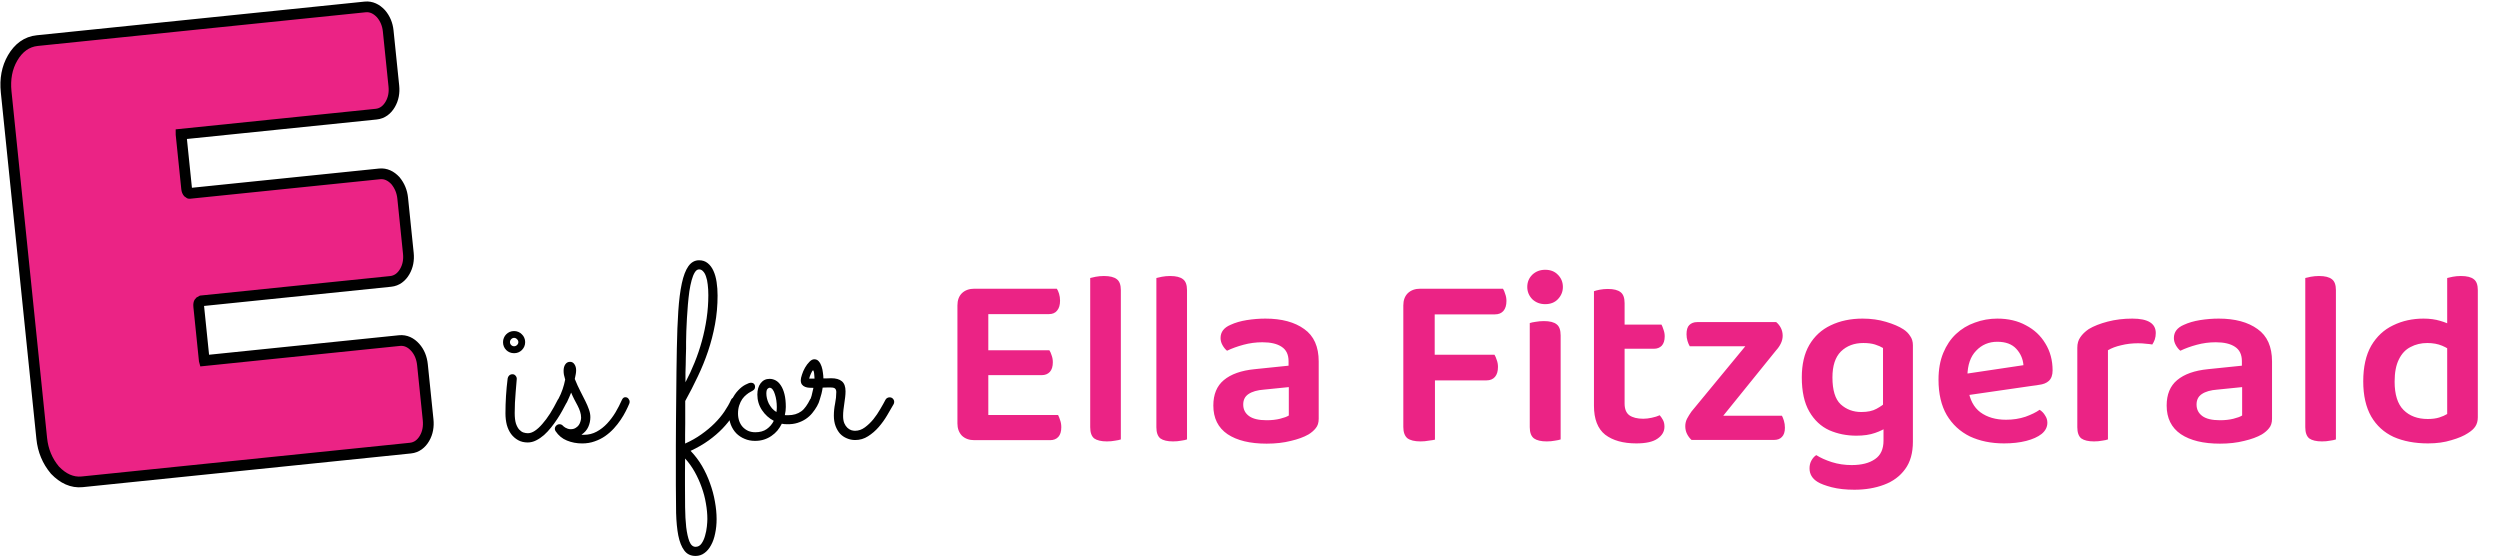 <svg width="699" height="156" viewBox="0 0 699 156" fill="none" xmlns="http://www.w3.org/2000/svg">
<path d="M146.835 95.657C146.835 96.519 146.529 97.255 145.917 97.868C145.328 98.457 144.602 98.752 143.741 98.752C142.879 98.752 142.142 98.457 141.53 97.868C140.941 97.255 140.646 96.519 140.646 95.657C140.646 95.226 140.725 94.83 140.884 94.467C141.043 94.082 141.258 93.753 141.53 93.481C141.825 93.186 142.154 92.959 142.517 92.8C142.902 92.642 143.31 92.562 143.741 92.562C144.172 92.562 144.568 92.642 144.931 92.8C145.316 92.959 145.645 93.186 145.917 93.481C146.212 93.753 146.439 94.082 146.597 94.467C146.756 94.83 146.835 95.226 146.835 95.657ZM141.326 115.585C141.326 112.321 141.53 109.067 141.938 105.825C141.984 105.508 142.12 105.236 142.347 105.009C142.596 104.76 142.913 104.635 143.299 104.635C143.639 104.635 143.922 104.771 144.149 105.043C144.376 105.293 144.489 105.587 144.489 105.927C144.489 106.063 144.455 106.471 144.387 107.152C144.342 107.832 144.274 108.648 144.183 109.6C144.115 110.53 144.047 111.527 143.979 112.593C143.934 113.636 143.911 114.599 143.911 115.483C143.911 116.685 144.024 117.66 144.251 118.408C144.5 119.134 144.806 119.7 145.169 120.108C145.555 120.517 145.951 120.789 146.359 120.925C146.79 121.061 147.198 121.129 147.584 121.129C148.218 121.129 148.876 120.902 149.556 120.448C150.236 119.995 150.928 119.36 151.631 118.544C152.356 117.728 153.081 116.753 153.807 115.619C154.532 114.463 155.247 113.182 155.949 111.777C156.063 111.55 156.222 111.38 156.426 111.267C156.63 111.13 156.856 111.062 157.106 111.062C157.468 111.062 157.763 111.198 157.99 111.471C158.239 111.743 158.364 112.037 158.364 112.355C158.364 112.581 158.319 112.774 158.228 112.933C157.956 113.454 157.616 114.089 157.208 114.837C156.8 115.585 156.335 116.356 155.813 117.15C155.292 117.943 154.714 118.737 154.079 119.53C153.467 120.301 152.809 121.004 152.107 121.639C151.404 122.251 150.667 122.75 149.896 123.135C149.125 123.52 148.343 123.713 147.55 123.713C146.529 123.713 145.634 123.498 144.863 123.067C144.092 122.636 143.435 122.058 142.891 121.333C142.369 120.607 141.972 119.757 141.7 118.782C141.451 117.785 141.326 116.719 141.326 115.585ZM144.931 95.657C144.931 95.34 144.806 95.068 144.557 94.841C144.33 94.592 144.058 94.467 143.741 94.467C143.423 94.467 143.151 94.592 142.925 94.841C142.698 95.068 142.585 95.34 142.585 95.657C142.585 95.975 142.698 96.247 142.925 96.473C143.151 96.7 143.423 96.813 143.741 96.813C144.058 96.813 144.33 96.7 144.557 96.473C144.806 96.247 144.931 95.975 144.931 95.657ZM159.69 109.77C159.554 110.133 159.384 110.541 159.18 110.994C158.999 111.448 158.783 111.924 158.534 112.423C158.33 112.808 158.115 113.114 157.888 113.341C157.684 113.545 157.412 113.647 157.072 113.647C156.686 113.647 156.38 113.534 156.153 113.307C155.927 113.058 155.813 112.774 155.813 112.457C155.813 112.343 155.825 112.253 155.847 112.185C155.87 112.094 155.927 111.958 156.017 111.777C156.607 110.643 157.038 109.657 157.31 108.818C157.604 107.956 157.843 107.061 158.024 106.131C157.865 105.61 157.752 105.168 157.684 104.805C157.616 104.442 157.582 104.068 157.582 103.683C157.582 102.935 157.741 102.334 158.058 101.88C158.375 101.404 158.817 101.166 159.384 101.166C159.906 101.166 160.314 101.393 160.608 101.846C160.926 102.3 161.085 102.855 161.085 103.513C161.085 103.876 161.051 104.238 160.983 104.601C160.915 104.964 160.824 105.417 160.71 105.961C161.232 107.254 161.753 108.399 162.275 109.396C162.796 110.394 163.261 111.312 163.669 112.151C164.077 112.967 164.406 113.738 164.655 114.463C164.927 115.189 165.063 115.914 165.063 116.64C165.063 117.592 164.871 118.499 164.485 119.36C164.1 120.222 163.465 120.947 162.581 121.537C162.694 121.559 162.808 121.571 162.921 121.571C163.034 121.571 163.148 121.571 163.261 121.571C164.553 121.571 165.744 121.276 166.832 120.687C167.92 120.097 168.895 119.338 169.756 118.408C170.641 117.456 171.423 116.413 172.103 115.279C172.783 114.123 173.373 112.978 173.871 111.845C174.098 111.323 174.415 111.062 174.824 111.062C175.209 111.062 175.504 111.198 175.708 111.471C175.934 111.743 176.048 112.037 176.048 112.355C176.048 112.536 176.014 112.706 175.946 112.865C175.696 113.477 175.368 114.18 174.96 114.973C174.574 115.744 174.098 116.549 173.531 117.388C172.987 118.204 172.352 119.009 171.627 119.802C170.901 120.596 170.085 121.31 169.178 121.945C168.294 122.557 167.319 123.044 166.254 123.407C165.188 123.793 164.021 123.985 162.751 123.985C161.232 123.985 159.815 123.713 158.5 123.169C157.208 122.648 156.153 121.775 155.337 120.551C155.201 120.346 155.133 120.131 155.133 119.904C155.133 119.564 155.258 119.27 155.507 119.02C155.779 118.748 156.085 118.612 156.426 118.612C156.788 118.612 157.094 118.737 157.344 118.986C157.366 119.032 157.446 119.111 157.582 119.224C157.718 119.315 157.877 119.428 158.058 119.564C158.262 119.678 158.489 119.78 158.738 119.87C159.01 119.961 159.282 120.006 159.554 120.006C160.098 120.006 160.552 119.893 160.915 119.666C161.3 119.44 161.606 119.168 161.833 118.85C162.059 118.51 162.218 118.159 162.309 117.796C162.422 117.411 162.479 117.082 162.479 116.81C162.479 116.243 162.388 115.676 162.207 115.109C162.025 114.543 161.787 113.976 161.493 113.409C161.221 112.842 160.915 112.264 160.574 111.675C160.257 111.062 159.962 110.428 159.69 109.77ZM191.555 124.019C193.233 123.271 194.752 122.41 196.112 121.435C197.495 120.46 198.719 119.44 199.785 118.374C200.873 117.286 201.791 116.186 202.54 115.075C203.31 113.942 203.922 112.865 204.376 111.845C204.58 111.346 204.965 111.096 205.532 111.096C205.918 111.096 206.224 111.233 206.45 111.505C206.7 111.754 206.824 112.037 206.824 112.355C206.824 112.536 206.79 112.706 206.722 112.865C206.224 113.976 205.589 115.132 204.818 116.334C204.047 117.513 203.106 118.68 201.995 119.836C200.907 120.97 199.626 122.07 198.153 123.135C196.679 124.201 194.99 125.176 193.085 126.06C194.31 127.329 195.375 128.735 196.282 130.277C197.189 131.841 197.937 133.462 198.527 135.14C199.139 136.817 199.592 138.506 199.887 140.207C200.204 141.93 200.363 143.573 200.363 145.138C200.363 146.566 200.227 147.904 199.955 149.151C199.706 150.42 199.32 151.52 198.799 152.449C198.3 153.379 197.688 154.104 196.962 154.626C196.237 155.17 195.409 155.442 194.48 155.442C193.119 155.442 192.065 154.932 191.317 153.912C190.569 152.914 190.013 151.52 189.651 149.729C189.311 147.96 189.107 145.863 189.039 143.437C188.993 141.034 188.971 138.416 188.971 135.582C188.971 134.176 188.971 132.532 188.971 130.651C188.971 128.792 188.971 126.785 188.971 124.631C188.993 122.5 189.005 120.267 189.005 117.932C189.027 115.574 189.05 113.216 189.073 110.858C189.095 108.501 189.118 106.188 189.141 103.921C189.163 101.631 189.197 99.466 189.243 97.425C189.311 93.526 189.447 90.046 189.651 86.985C189.855 83.925 190.184 81.34 190.637 79.232C191.09 77.123 191.703 75.525 192.473 74.436C193.267 73.326 194.264 72.77 195.466 72.77C196.418 72.77 197.223 73.042 197.881 73.586C198.538 74.108 199.071 74.822 199.479 75.729C199.887 76.613 200.182 77.656 200.363 78.858C200.544 80.059 200.635 81.317 200.635 82.632C200.635 85.398 200.397 88.073 199.921 90.658C199.445 93.243 198.799 95.748 197.983 98.174C197.166 100.6 196.203 102.969 195.092 105.281C194.004 107.594 192.836 109.872 191.589 112.117C191.589 113.046 191.589 114.055 191.589 115.143C191.589 116.209 191.589 117.286 191.589 118.374C191.589 119.44 191.578 120.471 191.555 121.469C191.555 122.444 191.555 123.294 191.555 124.019ZM191.657 106.88C192.587 105.134 193.437 103.297 194.208 101.37C195.001 99.421 195.681 97.414 196.248 95.351C196.815 93.288 197.257 91.18 197.574 89.026C197.892 86.872 198.051 84.707 198.051 82.53C198.051 81.442 197.994 80.456 197.881 79.572C197.79 78.688 197.631 77.939 197.404 77.327C197.2 76.692 196.928 76.205 196.588 75.865C196.271 75.502 195.897 75.321 195.466 75.321C195.013 75.321 194.616 75.593 194.276 76.137C193.936 76.681 193.641 77.406 193.392 78.313C193.142 79.22 192.927 80.263 192.745 81.442C192.587 82.621 192.451 83.857 192.337 85.149C192.224 86.418 192.133 87.699 192.065 88.992C191.997 90.261 191.941 91.463 191.895 92.597C191.873 93.707 191.85 94.694 191.827 95.555C191.827 96.417 191.827 97.063 191.827 97.493C191.805 98.4 191.782 99.205 191.759 99.908C191.759 100.611 191.748 101.302 191.725 101.982C191.703 102.663 191.68 103.388 191.657 104.159C191.657 104.93 191.657 105.837 191.657 106.88ZM191.555 128.202C191.555 129.63 191.544 130.957 191.521 132.181C191.521 133.428 191.521 134.562 191.521 135.582C191.521 137.69 191.532 139.776 191.555 141.839C191.578 143.902 191.68 145.75 191.861 147.382C192.065 149.037 192.36 150.364 192.745 151.361C193.153 152.381 193.732 152.892 194.48 152.892C195.16 152.892 195.715 152.585 196.146 151.973C196.577 151.361 196.906 150.636 197.132 149.797C197.382 148.958 197.552 148.096 197.642 147.212C197.733 146.351 197.778 145.648 197.778 145.104C197.778 143.721 197.642 142.27 197.37 140.751C197.121 139.232 196.724 137.724 196.18 136.228C195.659 134.754 195.013 133.326 194.242 131.943C193.471 130.56 192.575 129.313 191.555 128.202ZM220.087 118.612C219.521 118.612 219.022 118.567 218.591 118.476C218.251 119.156 217.843 119.791 217.367 120.38C216.891 120.947 216.335 121.446 215.7 121.877C215.088 122.308 214.397 122.648 213.626 122.897C212.855 123.146 212.016 123.271 211.109 123.271C210.044 123.271 209.069 123.078 208.185 122.693C207.301 122.33 206.53 121.82 205.872 121.163C205.215 120.483 204.705 119.678 204.342 118.748C203.979 117.796 203.798 116.753 203.798 115.619C203.798 114.168 204.059 112.91 204.58 111.845C205.101 110.756 205.702 109.861 206.382 109.158C207.063 108.433 207.743 107.9 208.423 107.56C209.103 107.197 209.613 107.016 209.953 107.016C210.339 107.016 210.622 107.118 210.803 107.322C211.007 107.526 211.109 107.798 211.109 108.138C211.109 108.523 210.985 108.818 210.735 109.022C210.509 109.203 210.214 109.385 209.851 109.566C209.488 109.748 209.103 110.008 208.695 110.348C208.287 110.666 207.901 111.074 207.539 111.573C207.199 112.071 206.915 112.661 206.688 113.341C206.462 114.021 206.348 114.781 206.348 115.619C206.348 116.368 206.462 117.07 206.688 117.728C206.915 118.363 207.244 118.918 207.675 119.394C208.105 119.848 208.616 120.21 209.205 120.483C209.794 120.732 210.452 120.857 211.177 120.857C212.47 120.857 213.535 120.562 214.374 119.972C215.236 119.36 215.893 118.589 216.347 117.66C215.009 116.957 213.909 115.96 213.048 114.667C212.186 113.375 211.756 111.924 211.756 110.314C211.756 109.022 212.062 107.968 212.674 107.152C213.309 106.335 214.136 105.927 215.156 105.927C215.768 105.927 216.347 106.075 216.891 106.369C217.435 106.664 217.911 107.129 218.319 107.764C218.75 108.399 219.09 109.215 219.339 110.212C219.589 111.21 219.713 112.4 219.713 113.783C219.713 114.509 219.623 115.268 219.441 116.062C219.577 116.084 219.713 116.096 219.849 116.096C219.985 116.096 220.133 116.096 220.291 116.096C221.062 116.096 221.754 116.005 222.366 115.823C222.978 115.642 223.533 115.37 224.032 115.007C224.531 114.645 224.973 114.18 225.358 113.613C225.767 113.046 226.152 112.389 226.515 111.641C226.583 111.505 226.73 111.38 226.957 111.267C227.184 111.13 227.41 111.062 227.637 111.062C227.932 111.062 228.204 111.187 228.453 111.437C228.725 111.663 228.861 111.969 228.861 112.355C228.861 112.536 228.816 112.74 228.725 112.967C228.635 113.171 228.544 113.364 228.453 113.545C228.068 114.225 227.614 114.883 227.093 115.517C226.594 116.13 225.993 116.674 225.29 117.15C224.61 117.603 223.839 117.966 222.978 118.238C222.116 118.51 221.153 118.635 220.087 118.612ZM214.272 110.042C214.272 110.473 214.329 110.926 214.442 111.403C214.555 111.879 214.725 112.355 214.952 112.831C215.202 113.284 215.496 113.726 215.836 114.157C216.199 114.565 216.619 114.917 217.095 115.211C217.163 114.735 217.197 114.27 217.197 113.817C217.197 113.205 217.151 112.581 217.061 111.947C216.97 111.312 216.834 110.734 216.653 110.212C216.494 109.668 216.29 109.237 216.04 108.92C215.791 108.58 215.496 108.41 215.156 108.41C215.02 108.41 214.839 108.512 214.612 108.716C214.385 108.92 214.272 109.362 214.272 110.042ZM230.017 108.376C229.927 108.988 229.813 109.566 229.677 110.11C229.541 110.632 229.405 111.096 229.269 111.505C229.156 111.89 229.054 112.207 228.963 112.457C228.873 112.706 228.816 112.842 228.793 112.865C228.566 113.386 228.17 113.647 227.603 113.647C227.286 113.647 226.991 113.534 226.719 113.307C226.447 113.058 226.311 112.751 226.311 112.389C226.311 112.253 226.333 112.151 226.379 112.083C226.424 112.015 226.492 111.879 226.583 111.675C226.673 111.471 226.787 111.13 226.923 110.654C227.059 110.178 227.229 109.441 227.433 108.444C227.047 108.444 226.651 108.433 226.243 108.41C225.835 108.387 225.46 108.308 225.12 108.172C224.758 108.036 224.463 107.82 224.236 107.526C224.01 107.231 223.896 106.823 223.896 106.301C223.896 105.916 224.01 105.395 224.236 104.737C224.44 104.08 224.724 103.433 225.086 102.799C225.449 102.164 225.857 101.62 226.311 101.166C226.764 100.69 227.218 100.452 227.671 100.452C228.192 100.452 228.612 100.645 228.929 101.03C229.269 101.416 229.53 101.892 229.711 102.459C229.893 103.003 230.017 103.581 230.085 104.193C230.176 104.805 230.222 105.338 230.222 105.791C230.607 105.791 230.981 105.791 231.344 105.791C231.729 105.769 232.092 105.757 232.432 105.757C233.724 105.757 234.71 106.041 235.391 106.607C236.071 107.174 236.411 108.104 236.411 109.396C236.411 109.918 236.377 110.462 236.309 111.028C236.241 111.595 236.161 112.185 236.071 112.797C235.98 113.386 235.901 113.976 235.833 114.565C235.765 115.155 235.731 115.733 235.731 116.3C235.731 117.116 235.844 117.796 236.071 118.34C236.297 118.861 236.581 119.281 236.921 119.598C237.261 119.916 237.624 120.142 238.009 120.278C238.395 120.392 238.746 120.448 239.063 120.448C240.038 120.448 240.957 120.131 241.818 119.496C242.68 118.861 243.473 118.102 244.199 117.218C244.924 116.311 245.57 115.359 246.137 114.361C246.726 113.364 247.214 112.491 247.599 111.743C247.713 111.539 247.871 111.38 248.075 111.267C248.279 111.153 248.495 111.096 248.722 111.096C249.13 111.096 249.447 111.233 249.674 111.505C249.9 111.754 250.014 112.037 250.014 112.355C250.014 112.581 249.968 112.786 249.878 112.967C249.356 113.896 248.744 114.951 248.041 116.13C247.361 117.286 246.579 118.374 245.695 119.394C244.811 120.414 243.813 121.276 242.702 121.979C241.614 122.682 240.412 123.033 239.097 123.033C238.281 123.033 237.51 122.874 236.785 122.557C236.059 122.262 235.425 121.831 234.881 121.265C234.359 120.675 233.94 119.961 233.622 119.122C233.305 118.261 233.146 117.297 233.146 116.232C233.146 115.098 233.26 113.976 233.486 112.865C233.713 111.731 233.826 110.654 233.826 109.634C233.826 109.203 233.724 108.886 233.52 108.682C233.339 108.455 232.919 108.342 232.262 108.342C231.945 108.342 231.593 108.342 231.208 108.342C230.845 108.342 230.448 108.353 230.017 108.376ZM227.739 105.859C227.739 105.701 227.728 105.497 227.705 105.247C227.705 104.975 227.682 104.714 227.637 104.465C227.614 104.216 227.569 104 227.501 103.819C227.456 103.638 227.399 103.547 227.331 103.547C227.263 103.547 227.172 103.638 227.059 103.819C226.968 103.978 226.866 104.182 226.753 104.431C226.639 104.658 226.537 104.907 226.447 105.179C226.356 105.451 226.288 105.678 226.243 105.859H227.739Z" fill="black"/>
<path d="M267.696 95.002H276.332V122.512C276.007 122.605 275.473 122.721 274.73 122.861C273.988 123 273.221 123.07 272.432 123.07C270.993 123.07 269.832 122.652 268.95 121.816C268.114 120.934 267.696 119.796 267.696 118.403V95.002ZM276.332 108.653L267.696 108.583V85.391C267.696 83.951 268.114 82.814 268.95 81.978C269.832 81.142 270.993 80.724 272.432 80.724C273.221 80.724 273.988 80.794 274.73 80.933C275.473 81.073 276.007 81.189 276.332 81.281V108.653ZM272.432 104.892V97.927H293.396C293.628 98.252 293.837 98.716 294.023 99.32C294.255 99.924 294.371 100.574 294.371 101.27C294.371 102.477 294.092 103.383 293.535 103.986C292.978 104.59 292.212 104.892 291.237 104.892H272.432ZM272.432 123.07V116.035H295.833C296.019 116.36 296.205 116.825 296.391 117.428C296.623 118.032 296.739 118.705 296.739 119.448C296.739 120.655 296.46 121.561 295.903 122.164C295.346 122.768 294.58 123.07 293.605 123.07H272.432ZM272.432 87.828V80.724H295.485C295.717 81.049 295.926 81.514 296.112 82.117C296.298 82.721 296.391 83.371 296.391 84.067C296.391 85.275 296.112 86.203 295.555 86.853C295.044 87.503 294.278 87.828 293.257 87.828H272.432ZM304.822 104.613L313.389 105.031V122.861C313.017 123 312.483 123.116 311.787 123.209C311.091 123.348 310.324 123.418 309.489 123.418C307.91 123.418 306.726 123.139 305.937 122.582C305.194 121.979 304.822 120.934 304.822 119.448V104.613ZM313.389 109.419L304.822 109.001V77.729C305.147 77.636 305.658 77.52 306.355 77.381C307.097 77.242 307.864 77.172 308.653 77.172C310.324 77.172 311.532 77.474 312.275 78.078C313.017 78.635 313.389 79.656 313.389 81.142V109.419ZM323.322 104.613L331.889 105.031V122.861C331.517 123 330.983 123.116 330.287 123.209C329.591 123.348 328.824 123.418 327.989 123.418C326.41 123.418 325.226 123.139 324.437 122.582C323.694 121.979 323.322 120.934 323.322 119.448V104.613ZM331.889 109.419L323.322 109.001V77.729C323.647 77.636 324.158 77.52 324.855 77.381C325.597 77.242 326.364 77.172 327.153 77.172C328.824 77.172 330.032 77.474 330.775 78.078C331.517 78.635 331.889 79.656 331.889 81.142V109.419ZM354.153 117.498C355.546 117.498 356.8 117.359 357.914 117.08C359.028 116.801 359.841 116.5 360.352 116.175V108.235L353.457 108.931C351.553 109.071 350.09 109.488 349.069 110.185C348.094 110.835 347.606 111.81 347.606 113.11C347.606 114.457 348.14 115.525 349.208 116.314C350.276 117.103 351.924 117.498 354.153 117.498ZM353.805 89.082C358.355 89.082 361.977 90.057 364.67 92.007C367.363 93.911 368.709 96.929 368.709 101.061V117.08C368.709 118.194 368.431 119.077 367.874 119.727C367.363 120.377 366.69 120.957 365.854 121.468C364.554 122.211 362.905 122.814 360.909 123.279C358.912 123.789 356.66 124.045 354.153 124.045C349.51 124.045 345.865 123.163 343.219 121.398C340.572 119.587 339.249 116.917 339.249 113.389C339.249 110.278 340.224 107.91 342.174 106.285C344.17 104.613 347.049 103.592 350.81 103.22L360.282 102.245V100.992C360.282 99.134 359.632 97.788 358.332 96.952C357.078 96.116 355.291 95.698 352.969 95.698C351.158 95.698 349.394 95.93 347.676 96.395C345.958 96.859 344.426 97.416 343.079 98.066C342.615 97.695 342.197 97.184 341.826 96.534C341.454 95.884 341.268 95.211 341.268 94.514C341.268 92.843 342.197 91.612 344.054 90.823C345.354 90.219 346.863 89.778 348.581 89.5C350.346 89.221 352.087 89.082 353.805 89.082ZM401.143 105.728H392.367V85.391C392.367 83.951 392.785 82.814 393.621 81.978C394.503 81.142 395.664 80.724 397.103 80.724C397.892 80.724 398.658 80.794 399.401 80.933C400.191 81.073 400.771 81.189 401.143 81.281V105.728ZM397.033 106.354V99.181H417.858C418.09 99.552 418.299 100.04 418.485 100.643C418.717 101.247 418.833 101.897 418.833 102.593C418.833 103.801 418.554 104.729 417.997 105.379C417.44 106.029 416.651 106.354 415.629 106.354H397.033ZM397.103 87.898V80.724H420.226C420.458 81.049 420.667 81.537 420.853 82.187C421.085 82.79 421.201 83.441 421.201 84.137C421.201 85.344 420.922 86.273 420.365 86.923C419.808 87.573 419.019 87.898 417.997 87.898H397.103ZM392.367 100.295H401.212V122.93C400.841 123.023 400.26 123.116 399.471 123.209C398.728 123.348 397.962 123.418 397.173 123.418C395.501 123.418 394.271 123.116 393.481 122.512C392.738 121.862 392.367 120.818 392.367 119.378V100.295ZM427.024 80.237C427.024 78.89 427.488 77.753 428.416 76.824C429.392 75.895 430.599 75.431 432.038 75.431C433.524 75.431 434.708 75.895 435.59 76.824C436.519 77.753 436.983 78.89 436.983 80.237C436.983 81.537 436.519 82.674 435.59 83.649C434.708 84.578 433.524 85.042 432.038 85.042C430.599 85.042 429.392 84.578 428.416 83.649C427.488 82.674 427.024 81.537 427.024 80.237ZM427.72 104.613H436.356V122.861C435.985 123 435.451 123.116 434.754 123.209C434.058 123.348 433.292 123.418 432.456 123.418C430.877 123.418 429.693 123.139 428.904 122.582C428.115 121.979 427.72 120.934 427.72 119.448V104.613ZM436.356 109.001H427.72V90.335C428.091 90.196 428.625 90.08 429.322 89.987C430.065 89.848 430.854 89.778 431.69 89.778C433.315 89.778 434.499 90.08 435.242 90.684C435.985 91.241 436.356 92.286 436.356 93.818V109.001ZM445.671 104.613H454.238V112.832C454.238 114.364 454.679 115.455 455.561 116.105C456.489 116.755 457.79 117.08 459.461 117.08C460.204 117.08 460.993 116.987 461.829 116.801C462.711 116.616 463.454 116.384 464.058 116.105C464.383 116.476 464.685 116.917 464.963 117.428C465.242 117.939 465.381 118.566 465.381 119.309C465.381 120.655 464.731 121.77 463.431 122.652C462.177 123.534 460.204 123.975 457.511 123.975C453.843 123.975 450.941 123.163 448.805 121.537C446.716 119.866 445.671 117.173 445.671 113.458V104.613ZM450.895 97.509V90.753H464.545C464.731 91.078 464.917 91.543 465.103 92.146C465.335 92.75 465.451 93.377 465.451 94.027C465.451 95.188 465.172 96.07 464.615 96.673C464.058 97.231 463.338 97.509 462.456 97.509H450.895ZM454.238 106.494H445.671V81.421C446.042 81.281 446.576 81.142 447.273 81.003C448.016 80.864 448.782 80.794 449.571 80.794C451.196 80.794 452.38 81.096 453.123 81.699C453.866 82.257 454.238 83.278 454.238 84.764V106.494ZM476.358 123H472.945C472.434 122.536 472.016 121.979 471.691 121.328C471.366 120.678 471.204 119.959 471.204 119.169C471.204 118.427 471.366 117.73 471.691 117.08C472.063 116.384 472.481 115.71 472.945 115.06L493.56 90.057H496.625C497.182 90.521 497.623 91.078 497.948 91.728C498.273 92.379 498.436 93.098 498.436 93.888C498.436 94.584 498.273 95.281 497.948 95.977C497.623 96.673 497.182 97.323 496.625 97.927L476.358 123ZM495.023 90.057V96.813H472.457C472.225 96.441 472.016 95.954 471.831 95.35C471.645 94.746 471.552 94.12 471.552 93.47C471.552 92.262 471.807 91.403 472.318 90.893C472.875 90.335 473.618 90.057 474.547 90.057H495.023ZM474.895 123V116.244H498.227C498.413 116.569 498.598 117.034 498.784 117.637C498.97 118.241 499.063 118.891 499.063 119.587C499.063 120.748 498.784 121.607 498.227 122.164C497.716 122.721 496.996 123 496.068 123H474.895ZM519.037 121.816C516.298 121.816 513.767 121.305 511.446 120.284C509.124 119.216 507.267 117.475 505.874 115.06C504.481 112.646 503.784 109.465 503.784 105.519C503.784 101.897 504.481 98.879 505.874 96.465C507.313 94.004 509.31 92.17 511.863 90.962C514.464 89.709 517.435 89.082 520.778 89.082C523.146 89.082 525.329 89.384 527.325 89.987C529.368 90.591 530.993 91.287 532.2 92.077C532.99 92.587 533.617 93.214 534.081 93.957C534.592 94.654 534.847 95.513 534.847 96.534V118.264H526.489V97.3C525.886 96.929 525.143 96.604 524.261 96.325C523.378 96.047 522.287 95.907 520.987 95.907C518.433 95.907 516.344 96.697 514.719 98.275C513.14 99.854 512.351 102.268 512.351 105.519C512.351 109.094 513.117 111.601 514.649 113.04C516.228 114.48 518.155 115.2 520.43 115.2C522.194 115.2 523.611 114.898 524.679 114.294C525.793 113.691 526.721 113.04 527.464 112.344L527.743 119.309C526.907 119.959 525.746 120.539 524.261 121.05C522.821 121.561 521.08 121.816 519.037 121.816ZM526.629 123.209V116.384H534.847V123.488C534.847 126.645 534.127 129.199 532.688 131.149C531.249 133.145 529.275 134.608 526.768 135.536C524.307 136.465 521.544 136.929 518.48 136.929C516.065 136.929 513.953 136.697 512.142 136.233C510.378 135.769 509.078 135.281 508.242 134.77C506.71 133.842 505.943 132.565 505.943 130.94C505.943 130.104 506.129 129.361 506.501 128.711C506.872 128.061 507.313 127.573 507.824 127.248C508.985 127.991 510.424 128.641 512.142 129.199C513.906 129.756 515.764 130.034 517.714 130.034C520.5 130.034 522.682 129.477 524.261 128.363C525.839 127.295 526.629 125.577 526.629 123.209ZM547.439 110.881L547.091 104.892L565.757 102.106C565.617 100.341 564.944 98.809 563.737 97.509C562.53 96.209 560.765 95.559 558.444 95.559C556.076 95.559 554.102 96.395 552.524 98.066C550.945 99.691 550.133 102.036 550.086 105.101L550.295 108.722C550.713 111.694 551.85 113.876 553.708 115.269C555.611 116.662 558.003 117.359 560.881 117.359C562.831 117.359 564.642 117.08 566.314 116.523C567.985 115.919 569.309 115.269 570.284 114.573C570.934 114.991 571.445 115.525 571.816 116.175C572.234 116.778 572.443 117.451 572.443 118.194C572.443 119.402 571.909 120.446 570.841 121.328C569.773 122.164 568.334 122.814 566.523 123.279C564.712 123.743 562.646 123.975 560.324 123.975C556.749 123.975 553.568 123.325 550.783 122.025C548.043 120.678 545.884 118.682 544.305 116.035C542.773 113.389 542.007 110.092 542.007 106.145C542.007 103.313 542.448 100.829 543.33 98.693C544.213 96.557 545.397 94.793 546.882 93.4C548.415 91.961 550.179 90.893 552.175 90.196C554.172 89.453 556.261 89.082 558.444 89.082C561.508 89.082 564.178 89.709 566.453 90.962C568.775 92.17 570.586 93.864 571.886 96.047C573.232 98.229 573.905 100.736 573.905 103.568C573.905 104.869 573.557 105.844 572.861 106.494C572.211 107.097 571.282 107.469 570.075 107.608L547.439 110.881ZM589.381 97.927V107.469H580.815V97.231C580.815 96.07 581.093 95.095 581.65 94.305C582.208 93.47 582.997 92.704 584.018 92.007C585.411 91.171 587.176 90.475 589.312 89.918C591.447 89.361 593.746 89.082 596.207 89.082C600.571 89.082 602.753 90.428 602.753 93.121C602.753 93.771 602.661 94.375 602.475 94.932C602.289 95.443 602.057 95.907 601.778 96.325C601.314 96.232 600.734 96.163 600.037 96.116C599.341 96.023 598.598 95.977 597.808 95.977C596.137 95.977 594.558 96.163 593.072 96.534C591.633 96.859 590.403 97.323 589.381 97.927ZM580.815 104.613L589.381 105.031V122.861C589.01 123 588.476 123.116 587.779 123.209C587.083 123.348 586.317 123.418 585.481 123.418C583.902 123.418 582.718 123.139 581.929 122.582C581.186 121.979 580.815 120.934 580.815 119.448V104.613ZM620.703 117.498C622.096 117.498 623.349 117.359 624.464 117.08C625.578 116.801 626.391 116.5 626.901 116.175V108.235L620.006 108.931C618.103 109.071 616.64 109.488 615.619 110.185C614.643 110.835 614.156 111.81 614.156 113.11C614.156 114.457 614.69 115.525 615.758 116.314C616.826 117.103 618.474 117.498 620.703 117.498ZM620.355 89.082C624.905 89.082 628.526 90.057 631.219 92.007C633.912 93.911 635.259 96.929 635.259 101.061V117.08C635.259 118.194 634.98 119.077 634.423 119.727C633.912 120.377 633.239 120.957 632.403 121.468C631.103 122.211 629.455 122.814 627.459 123.279C625.462 123.789 623.21 124.045 620.703 124.045C616.06 124.045 612.415 123.163 609.768 121.398C607.122 119.587 605.798 116.917 605.798 113.389C605.798 110.278 606.773 107.91 608.723 106.285C610.72 104.613 613.599 103.592 617.36 103.22L626.832 102.245V100.992C626.832 99.134 626.182 97.788 624.882 96.952C623.628 96.116 621.84 95.698 619.519 95.698C617.708 95.698 615.944 95.93 614.226 96.395C612.508 96.859 610.975 97.416 609.629 98.066C609.165 97.695 608.747 97.184 608.375 96.534C608.004 95.884 607.818 95.211 607.818 94.514C607.818 92.843 608.747 91.612 610.604 90.823C611.904 90.219 613.413 89.778 615.131 89.5C616.895 89.221 618.637 89.082 620.355 89.082ZM644.556 104.613L653.122 105.031V122.861C652.751 123 652.217 123.116 651.52 123.209C650.824 123.348 650.058 123.418 649.222 123.418C647.643 123.418 646.459 123.139 645.67 122.582C644.927 121.979 644.556 120.934 644.556 119.448V104.613ZM653.122 109.419L644.556 109.001V77.729C644.881 77.636 645.392 77.52 646.088 77.381C646.831 77.242 647.597 77.172 648.386 77.172C650.058 77.172 651.265 77.474 652.008 78.078C652.751 78.635 653.122 79.656 653.122 81.142V109.419ZM684.232 115.757V93.888H692.798V116.662C692.798 117.684 692.566 118.543 692.102 119.239C691.684 119.889 690.988 120.516 690.012 121.12C688.898 121.862 687.366 122.512 685.416 123.07C683.512 123.673 681.33 123.975 678.869 123.975C675.201 123.975 671.997 123.371 669.258 122.164C666.565 120.911 664.475 119.007 662.989 116.453C661.504 113.853 660.761 110.58 660.761 106.633C660.761 102.593 661.504 99.274 662.989 96.673C664.522 94.073 666.565 92.17 669.118 90.962C671.672 89.709 674.504 89.082 677.615 89.082C679.333 89.082 680.889 89.291 682.282 89.709C683.721 90.127 684.882 90.614 685.764 91.171V98.484C685.021 97.788 684.046 97.184 682.839 96.673C681.632 96.163 680.239 95.907 678.66 95.907C676.942 95.907 675.387 96.279 673.994 97.022C672.601 97.718 671.51 98.879 670.72 100.504C669.931 102.083 669.536 104.149 669.536 106.703C669.536 110.324 670.372 112.971 672.044 114.642C673.715 116.314 675.967 117.15 678.799 117.15C680.053 117.15 681.121 117.01 682.003 116.732C682.885 116.453 683.628 116.128 684.232 115.757ZM692.798 95.629L684.232 95.698V77.729C684.557 77.636 685.068 77.52 685.764 77.381C686.507 77.242 687.273 77.172 688.062 77.172C689.734 77.172 690.941 77.474 691.684 78.078C692.427 78.635 692.798 79.656 692.798 81.142V95.629Z" fill="#EB2385"/>
<path d="M15.33 131.406L15.363 131.446L15.399 131.483C17.619 133.792 20.16 135.005 22.97 134.716L114.766 125.29C116.5 125.112 117.808 124.081 118.698 122.55C119.591 121.014 119.896 119.257 119.701 117.357L118.123 101.993C117.928 100.092 117.272 98.434 116.086 97.112C114.904 95.793 113.413 95.05 111.679 95.228L57.127 100.829C57.123 100.812 57.117 100.794 57.112 100.775L55.563 85.685C55.5 85.073 55.602 84.741 55.705 84.563C55.787 84.421 55.939 84.258 56.274 84.117L109.231 78.68C110.965 78.501 112.274 77.47 113.164 75.939C114.05 74.413 114.366 72.687 114.175 70.831L112.589 55.382C112.403 53.569 111.737 51.946 110.595 50.552L110.563 50.512L110.528 50.475C109.326 49.197 107.847 48.442 106.144 48.617L106.031 48.629L105.918 48.64L105.805 48.652L105.692 48.663L105.579 48.675L105.466 48.687L105.353 48.698L105.241 48.71L105.128 48.721L105.015 48.733L104.902 48.744L104.79 48.756L104.677 48.768L104.564 48.779L104.452 48.791L104.339 48.802L104.227 48.814L104.114 48.825L104.002 48.837L103.89 48.848L103.777 48.86L103.665 48.871L103.553 48.883L103.44 48.895L103.328 48.906L103.216 48.918L103.104 48.929L102.992 48.941L102.88 48.952L102.768 48.964L102.656 48.975L102.544 48.987L102.432 48.998L102.32 49.01L102.208 49.021L102.096 49.033L101.984 49.044L101.873 49.056L101.761 49.067L101.649 49.078L101.538 49.09L101.426 49.101L101.315 49.113L101.203 49.124L101.092 49.136L100.98 49.147L100.869 49.159L100.757 49.17L100.646 49.181L100.535 49.193L100.423 49.204L100.312 49.216L100.201 49.227L100.09 49.239L99.979 49.25L99.868 49.261L99.757 49.273L99.646 49.284L99.535 49.296L99.424 49.307L99.313 49.318L99.202 49.33L99.091 49.341L98.98 49.352L98.87 49.364L98.759 49.375L98.648 49.387L98.537 49.398L98.427 49.409L98.316 49.421L98.206 49.432L98.095 49.443L97.985 49.455L97.874 49.466L97.764 49.477L97.654 49.489L97.543 49.5L97.433 49.511L97.323 49.523L97.213 49.534L97.102 49.545L96.992 49.557L96.882 49.568L96.772 49.579L96.662 49.59L96.552 49.602L96.442 49.613L96.332 49.624L96.222 49.636L96.112 49.647L96.003 49.658L95.893 49.669L95.783 49.681L95.673 49.692L95.564 49.703L95.454 49.715L95.344 49.726L95.235 49.737L95.126 49.748L95.016 49.76L94.906 49.771L94.797 49.782L94.688 49.793L94.578 49.804L94.469 49.816L94.36 49.827L94.251 49.838L94.141 49.849L94.032 49.861L93.923 49.872L93.814 49.883L93.705 49.894L93.596 49.905L93.487 49.917L93.378 49.928L93.269 49.939L93.16 49.95L93.051 49.961L92.943 49.972L92.834 49.984L92.725 49.995L92.616 50.006L92.508 50.017L92.399 50.028L92.291 50.039L92.182 50.051L92.073 50.062L91.965 50.073L91.857 50.084L91.748 50.095L91.64 50.106L91.531 50.117L91.423 50.129L91.315 50.14L91.207 50.151L91.099 50.162L90.99 50.173L90.882 50.184L90.774 50.195L90.666 50.206L90.558 50.217L90.45 50.228L90.342 50.239L90.234 50.251L90.127 50.262L90.019 50.273L89.911 50.284L89.803 50.295L89.695 50.306L89.588 50.317L89.48 50.328L89.373 50.339L89.265 50.35L89.157 50.361L89.05 50.372L88.943 50.383L88.835 50.394L88.728 50.405L88.62 50.416L88.513 50.427L88.406 50.438L88.299 50.449L88.191 50.46L88.084 50.471L87.977 50.482L87.87 50.493L87.763 50.504L87.656 50.515L87.549 50.526L87.442 50.537L87.335 50.548L87.228 50.559L87.121 50.57L87.015 50.581L86.908 50.592L86.801 50.603L86.694 50.614L86.588 50.625L86.481 50.636L86.374 50.647L86.268 50.658L86.162 50.669L86.055 50.68L85.948 50.691L85.842 50.702L85.736 50.712L85.629 50.723L85.523 50.734L85.417 50.745L85.311 50.756L85.204 50.767L85.098 50.778L84.992 50.789L84.886 50.8L84.78 50.811L84.674 50.822L84.568 50.832L84.462 50.843L84.356 50.854L84.25 50.865L84.145 50.876L84.039 50.887L83.933 50.898L83.827 50.908L83.722 50.919L83.616 50.93L83.51 50.941L83.405 50.952L83.299 50.963L83.194 50.974L83.088 50.984L82.983 50.995L82.877 51.006L82.772 51.017L82.667 51.028L82.562 51.038L82.456 51.049L82.351 51.06L82.246 51.071L82.141 51.082L82.036 51.092L81.931 51.103L81.826 51.114L81.721 51.125L81.616 51.136L81.511 51.146L81.406 51.157L81.301 51.168L81.196 51.179L81.091 51.189L80.987 51.2L80.882 51.211L80.777 51.222L80.673 51.232L80.568 51.243L80.464 51.254L80.359 51.265L80.255 51.275L80.15 51.286L80.046 51.297L79.941 51.307L79.837 51.318L79.733 51.329L79.629 51.34L79.524 51.35L79.42 51.361L79.316 51.372L79.212 51.382L79.108 51.393L79.004 51.404L78.9 51.414L78.796 51.425L78.692 51.436L78.588 51.446L78.484 51.457L78.38 51.468L78.276 51.478L78.173 51.489L78.069 51.5L77.965 51.51L77.862 51.521L77.758 51.532L77.654 51.542L77.551 51.553L77.447 51.563L77.344 51.574L77.24 51.585L77.137 51.595L77.034 51.606L76.93 51.617L76.827 51.627L76.724 51.638L76.621 51.648L76.517 51.659L76.414 51.67L76.311 51.68L76.208 51.691L76.105 51.701L76.002 51.712L75.899 51.722L75.796 51.733L75.693 51.744L75.59 51.754L75.488 51.765L75.385 51.775L75.282 51.786L75.179 51.796L75.077 51.807L74.974 51.818L74.871 51.828L74.769 51.839L74.666 51.849L74.564 51.86L74.462 51.87L74.359 51.881L74.257 51.891L74.154 51.902L74.052 51.912L73.95 51.923L73.847 51.933L73.745 51.944L73.643 51.954L73.541 51.965L73.439 51.975L73.337 51.986L73.235 51.996L73.133 52.007L73.031 52.017L72.929 52.028L72.827 52.038L72.725 52.048L72.624 52.059L72.522 52.069L72.42 52.08L72.318 52.09L72.217 52.101L72.115 52.111L72.013 52.121L71.912 52.132L71.811 52.142L71.709 52.153L71.608 52.163L71.506 52.174L71.405 52.184L71.303 52.194L71.202 52.205L71.101 52.215L71 52.226L70.898 52.236L70.797 52.246L70.696 52.257L70.595 52.267L70.494 52.278L70.393 52.288L70.292 52.298L70.191 52.309L70.09 52.319L69.99 52.329L69.889 52.34L69.788 52.35L69.687 52.36L69.587 52.371L69.486 52.381L69.385 52.391L69.284 52.402L69.184 52.412L69.084 52.422L68.983 52.433L68.882 52.443L68.782 52.453L68.682 52.464L68.581 52.474L68.481 52.484L68.381 52.495L68.281 52.505L68.18 52.515L68.08 52.525L67.98 52.536L67.88 52.546L67.78 52.556L67.68 52.566L67.58 52.577L67.48 52.587L67.38 52.597L67.28 52.608L67.18 52.618L67.081 52.628L66.981 52.638L66.881 52.648L66.781 52.659L66.682 52.669L66.582 52.679L66.482 52.689L66.383 52.7L66.283 52.71L66.184 52.72L66.084 52.73L65.985 52.74L65.886 52.751L65.786 52.761L65.687 52.771L65.588 52.781L65.489 52.791L65.389 52.802L65.29 52.812L65.191 52.822L65.092 52.832L64.993 52.842L64.894 52.852L64.795 52.863L64.696 52.873L64.597 52.883L64.498 52.893L64.4 52.903L64.301 52.913L64.202 52.924L64.103 52.934L64.004 52.944L63.906 52.954L63.807 52.964L63.709 52.974L63.61 52.984L63.512 52.995L63.413 53.005L63.315 53.015L63.216 53.025L63.118 53.035L63.02 53.045L62.922 53.055L62.823 53.065L62.725 53.075L62.627 53.085L62.529 53.095L62.431 53.105L62.333 53.115L62.234 53.126L62.136 53.136L62.039 53.146L61.941 53.156L61.843 53.166L61.745 53.176L61.647 53.186L61.549 53.196L61.452 53.206L61.354 53.216L61.256 53.226L61.159 53.236L61.061 53.246L60.964 53.256L60.866 53.266L60.769 53.276L60.671 53.286L60.574 53.296L60.476 53.306L60.379 53.316L60.282 53.326L60.184 53.336L60.087 53.346L59.99 53.356L59.893 53.366L59.796 53.376L59.699 53.386L59.602 53.396L59.505 53.406L59.407 53.416L59.311 53.426L59.214 53.436L59.117 53.446L59.02 53.456L58.923 53.466L58.826 53.476L58.73 53.486L58.633 53.495L58.536 53.505L58.44 53.515L58.343 53.525L58.247 53.535L58.15 53.545L58.054 53.555L57.957 53.565L57.861 53.575L57.764 53.585L57.668 53.594L57.572 53.604L57.476 53.614L57.379 53.624L57.283 53.634L57.187 53.644L57.091 53.654L56.995 53.664L56.899 53.673L56.803 53.683L56.707 53.693L56.611 53.703L56.515 53.713L56.419 53.723L56.323 53.733L56.228 53.742L56.132 53.752L56.036 53.762L55.941 53.772L55.845 53.782L55.749 53.791L55.654 53.801L55.558 53.811L55.463 53.821L55.367 53.831L55.272 53.84L55.176 53.85L55.081 53.86L54.986 53.87L54.891 53.88L54.795 53.889L54.7 53.899L54.605 53.909L54.51 53.919L54.415 53.928L54.32 53.938L54.225 53.948L54.13 53.958L54.035 53.968L53.94 53.977L53.845 53.987L53.75 53.997L53.655 54.007L53.561 54.016L53.466 54.026L53.371 54.036L53.276 54.045L53.182 54.055L53.087 54.065L52.993 54.075C52.961 54.078 52.935 54.076 52.891 54.057C52.841 54.036 52.745 53.982 52.61 53.849C52.391 53.595 52.233 53.253 52.181 52.749L50.621 37.555C50.62 37.542 50.619 37.53 50.618 37.519L105.178 31.917C106.912 31.739 108.221 30.707 109.11 29.176C109.997 27.65 110.313 25.924 110.122 24.068L108.536 8.619C108.349 6.806 107.685 5.198 106.53 3.849L106.507 3.822L106.483 3.797C105.282 2.519 103.803 1.764 102.1 1.939L10.428 11.352C7.464 11.656 5.165 13.384 3.53 16.198C1.93 18.95 1.356 22.136 1.719 25.677L11.673 122.616C12.016 125.957 13.234 128.903 15.33 131.406Z" fill="#EB2385" stroke="black" stroke-width="3"/>
</svg>
